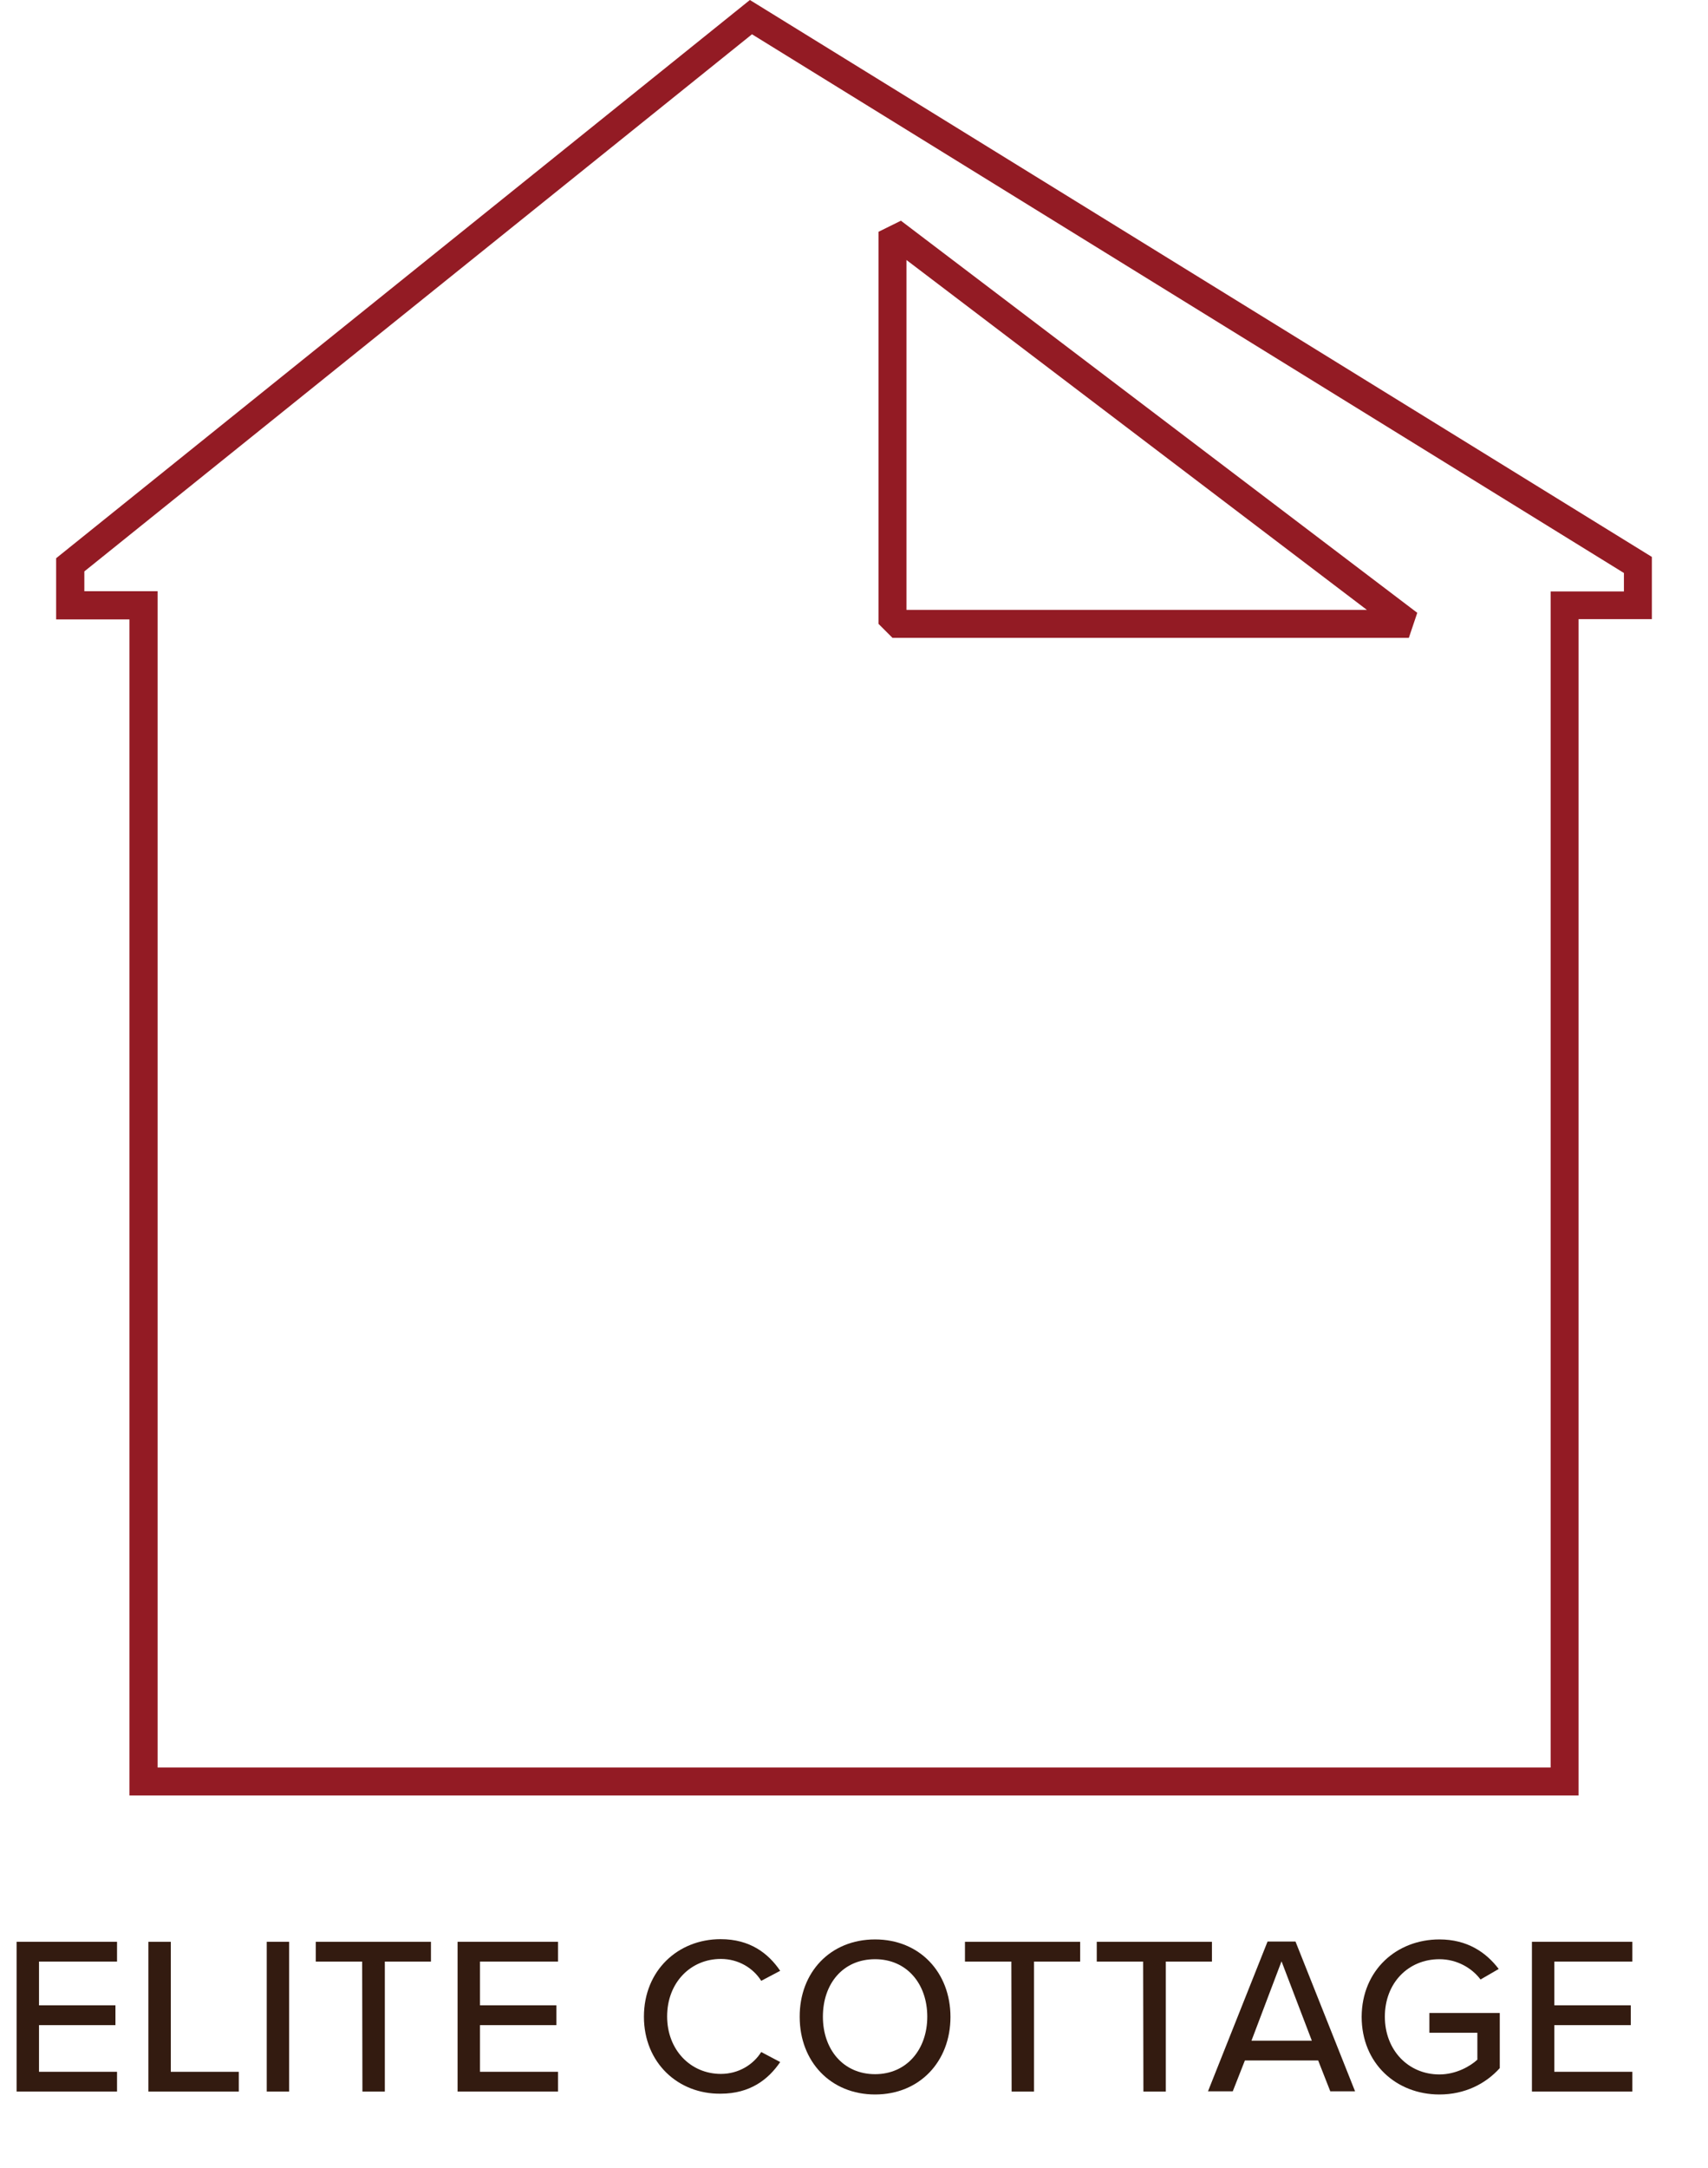 <?xml version="1.0" encoding="utf-8"?>
<!-- Generator: Adobe Illustrator 26.1.0, SVG Export Plug-In . SVG Version: 6.00 Build 0)  -->
<svg version="1.1" id="Layer_1" xmlns="http://www.w3.org/2000/svg" xmlns:xlink="http://www.w3.org/1999/xlink" x="0px" y="0px"
	 viewBox="0 0 64.8 82.21" style="enable-background:new 0 0 64.8 82.21;" xml:space="preserve">
<style type="text/css">
	.st0{fill:#931B24;}
	.st1{enable-background:new    ;}
	.st2{fill:#331B10;}
</style>
<g>
	<g>
		<path class="st0" d="M59.89,68.09H4.91v-44.6H2.13v-2.32L28.45,0l34.22,21.12v2.36h-2.78C59.89,23.48,59.89,68.09,59.89,68.09z
			 M5.98,67.03h52.85v-44.6h2.78v-0.7L28.53,1.3L3.2,21.67v0.75h2.78V67.03z"/>
		<path class="st0" d="M53.45,24.19H33.86l-0.53-0.53V8.79l0.85-0.42l19.59,14.87L53.45,24.19z M34.39,23.13h17.47L34.39,9.86V23.13
			z"/>
	</g>
	<g id="Welcome_00000120551655343357002080000001125641801085538453_">
		<g>
			
				<g id="Kloter-Farms-Store-Category-LivingRoom-V1a_00000086668690094244346850000005171361223412897665_" transform="translate(-390, -1752)">
				<g class="st1">
					<path class="st2" d="M390.63,1825.64h3.81v0.75h-2.96v1.66h2.9v0.75h-2.9v1.77h2.96v0.75h-3.81V1825.64z"/>
					<path class="st2" d="M395.63,1825.64h0.85v4.93h2.58v0.75h-3.43V1825.64z"/>
					<path class="st2" d="M400.12,1825.64h0.85v5.68h-0.85V1825.64z"/>
					<path class="st2" d="M403.74,1826.39h-1.76v-0.75h4.37v0.75h-1.75v4.93h-0.85L403.74,1826.39L403.74,1826.39z"/>
					<path class="st2" d="M407.36,1825.64h3.81v0.75h-2.96v1.66h2.9v0.75h-2.9v1.77h2.96v0.75h-3.81V1825.64z"/>
					<path class="st2" d="M414.43,1828.48c0-1.75,1.29-2.94,2.91-2.94c1.12,0,1.81,0.54,2.26,1.2l-0.72,0.38
						c-0.3-0.48-0.86-0.83-1.53-0.83c-1.15,0-2.04,0.9-2.04,2.18c0,1.27,0.89,2.18,2.04,2.18c0.67,0,1.23-0.35,1.53-0.83l0.72,0.38
						c-0.45,0.66-1.14,1.2-2.26,1.2C415.73,1831.42,414.43,1830.23,414.43,1828.48z"/>
					<path class="st2" d="M423.2,1825.55c1.69,0,2.86,1.25,2.86,2.94s-1.17,2.94-2.86,2.94s-2.86-1.25-2.86-2.94
						C420.33,1826.8,421.5,1825.55,423.2,1825.55z M423.2,1826.3c-1.22,0-1.98,0.93-1.98,2.18c0,1.24,0.77,2.18,1.98,2.18
						c1.2,0,1.98-0.94,1.98-2.18C425.18,1827.23,424.4,1826.3,423.2,1826.3z"/>
					<path class="st2" d="M428.37,1826.39h-1.76v-0.75h4.37v0.75h-1.75v4.93h-0.85L428.37,1826.39L428.37,1826.39z"/>
					<path class="st2" d="M433.37,1826.39h-1.76v-0.75h4.37v0.75h-1.75v4.93h-0.85L433.37,1826.39L433.37,1826.39z"/>
					<path class="st2" d="M440.01,1830.14h-2.78l-0.46,1.17h-0.94l2.26-5.68h1.06l2.26,5.68h-0.94L440.01,1830.14z M437.48,1829.39
						h2.29l-1.15-3.01L437.48,1829.39z"/>
					<path class="st2" d="M444.61,1825.55c1.06,0,1.77,0.49,2.25,1.12l-0.69,0.4c-0.32-0.43-0.89-0.77-1.56-0.77
						c-1.18,0-2.07,0.9-2.07,2.18c0,1.27,0.89,2.19,2.07,2.19c0.63,0,1.17-0.31,1.44-0.56v-1.02h-1.82v-0.75h2.67v2.09
						c-0.54,0.6-1.33,1-2.29,1c-1.63,0-2.95-1.17-2.95-2.95C441.67,1826.71,442.99,1825.55,444.61,1825.55z"/>
					<path class="st2" d="M448.12,1825.64h3.81v0.75h-2.96v1.66h2.9v0.75h-2.9v1.77h2.96v0.75h-3.81V1825.64z"/>
				</g>
			</g>
		</g>
	</g>
</g>
</svg>
